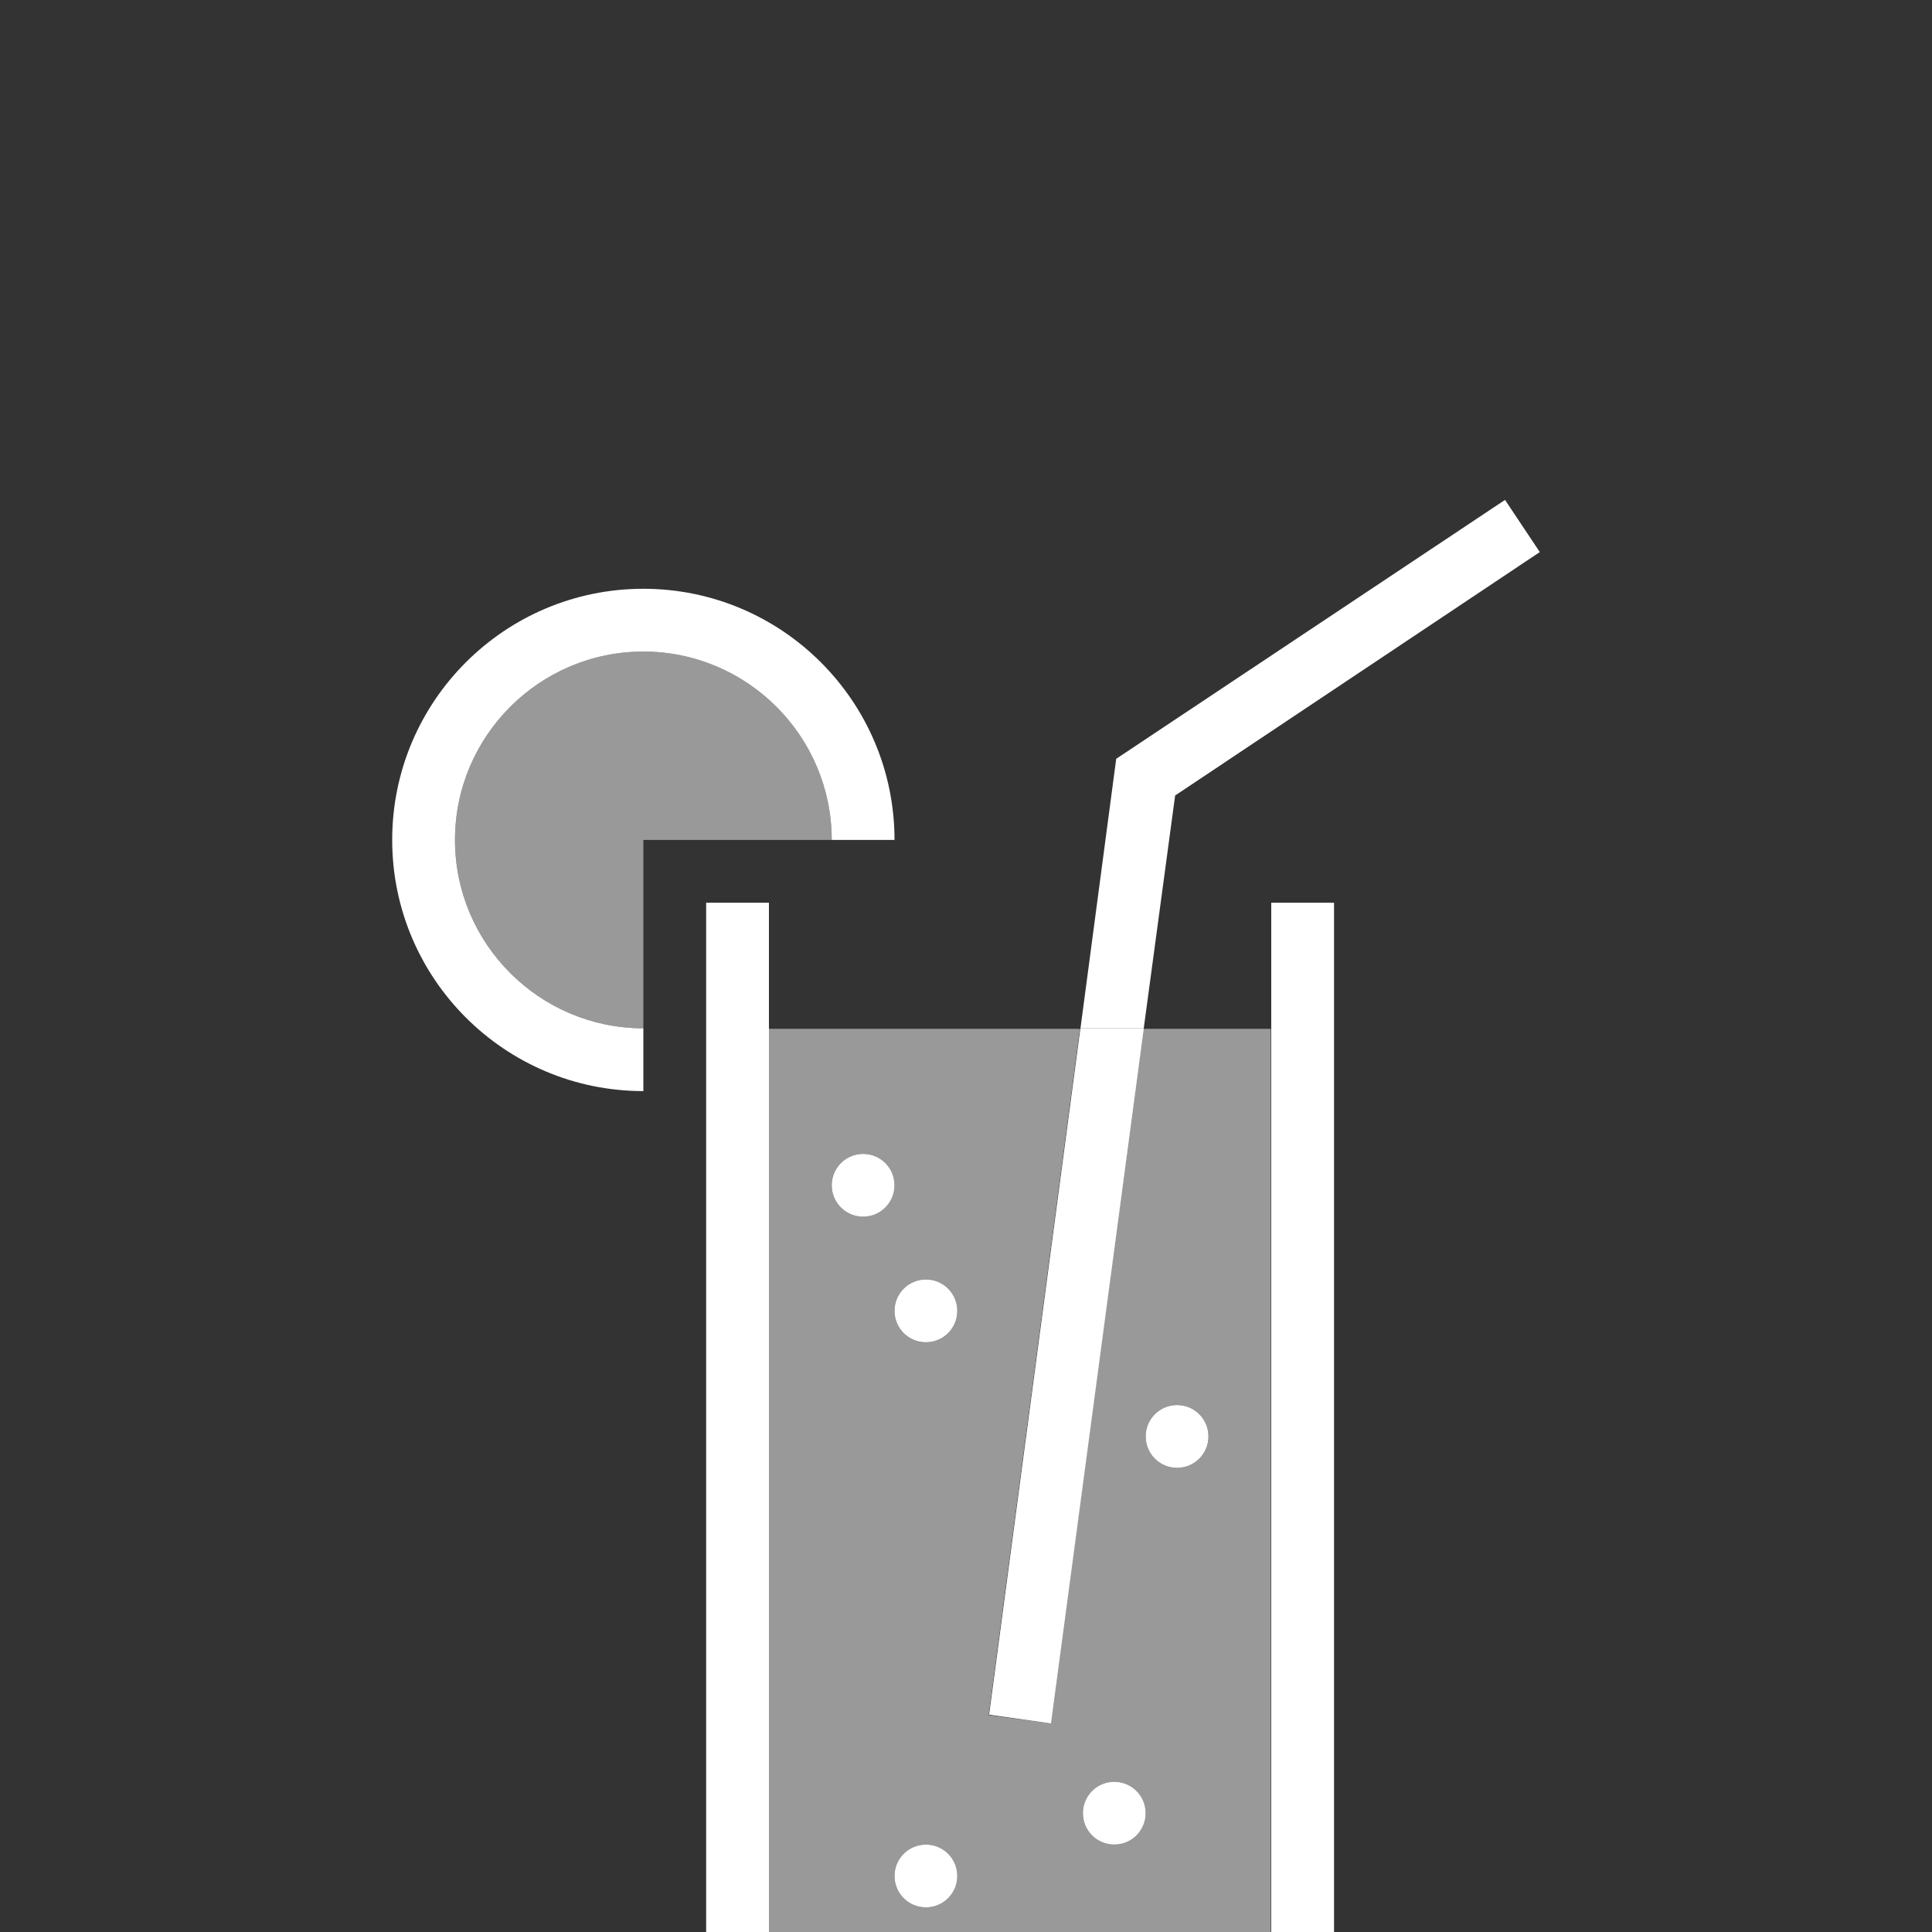 <?xml version="1.0" encoding="utf-8"?>
<!-- Generator: Adobe Illustrator 21.0.0, SVG Export Plug-In . SVG Version: 6.00 Build 0)  -->
<svg version="1.1" id="Layer_1" xmlns="http://www.w3.org/2000/svg" xmlns:xlink="http://www.w3.org/1999/xlink" x="0px" y="0px"
	 viewBox="0 0 400 400" style="enable-background:new 0 0 400 400;" xml:space="preserve">
<rect x="0" y="0" width="400" height="400" fill="#333333" stroke="none"/>
<style type="text/css">
	.st0{fill:#FFFFFF;}
	.st1{opacity:0.5;fill:#FFFFFF;}
</style>
<g id="fruit-juice_1_">
	<polygon class="st0" points="263.2,186.9 263.2,446.9 159.2,446.9 159.2,186.9 146.2,186.9 146.2,459.9 276.2,459.9 276.2,186.9 	
		"/>
	<g>
		<path class="st0" d="M94.2,173.9c0-21.5,17.5-39,39-39c21.5,0,39,17.5,39,39h13c0-28.7-23.3-52-52-52s-52,23.3-52,52
			s23.3,52,52,52v-13C111.7,212.9,94.2,195.4,94.2,173.9z"/>
		<path class="st1" d="M133.2,134.9c-21.5,0-39,17.5-39,39c0,21.5,17.5,39,39,39v-39h39C172.2,152.4,154.7,134.9,133.2,134.9z"/>
	</g>
	<g>
		<polygon class="st0" points="243.3,164.7 318.8,114.3 311.6,103.5 231.1,157.1 223.7,212.9 236.8,212.9 		"/>
		<path class="st1" d="M217.6,356.8l-12.9-1.7l18.9-142.1h-64.5v234h104v-234h-26.4L217.6,356.8z M178.7,251.9
			c-3.6,0-6.5-2.9-6.5-6.5c0-3.6,2.9-6.5,6.5-6.5s6.5,2.9,6.5,6.5C185.2,249,182.3,251.9,178.7,251.9z M191.7,394.9
			c-3.6,0-6.5-2.9-6.5-6.5c0-3.6,2.9-6.5,6.5-6.5s6.5,2.9,6.5,6.5C198.2,392,195.3,394.9,191.7,394.9z M191.7,277.9
			c-3.6,0-6.5-2.9-6.5-6.5c0-3.6,2.9-6.5,6.5-6.5s6.5,2.9,6.5,6.5C198.2,275,195.3,277.9,191.7,277.9z M230.7,381.9
			c-3.6,0-6.5-2.9-6.5-6.5c0-3.6,2.9-6.5,6.5-6.5s6.5,2.9,6.5,6.5C237.2,379,234.3,381.9,230.7,381.9z M243.7,290.9
			c3.6,0,6.5,2.9,6.5,6.5c0,3.6-2.9,6.5-6.5,6.5s-6.5-2.9-6.5-6.5C237.2,293.8,240.1,290.9,243.7,290.9z"/>
		<polygon class="st0" points="217.6,356.8 236.8,212.9 223.7,212.9 204.8,355 		"/>
		<polygon class="st1" points="217.6,356.8 236.8,212.9 223.7,212.9 204.8,355 		"/>
	</g>
	<path class="st0" d="M178.7,238.9c-3.6,0-6.5,2.9-6.5,6.5c0,3.6,2.9,6.5,6.5,6.5s6.5-2.9,6.5-6.5
		C185.2,241.8,182.3,238.9,178.7,238.9z"/>
	<path class="st0" d="M191.7,264.9c-3.6,0-6.5,2.9-6.5,6.5c0,3.6,2.9,6.5,6.5,6.5s6.5-2.9,6.5-6.5
		C198.2,267.8,195.3,264.9,191.7,264.9z"/>
	<path class="st0" d="M191.7,381.9c-3.6,0-6.5,2.9-6.5,6.5c0,3.6,2.9,6.5,6.5,6.5s6.5-2.9,6.5-6.5
		C198.2,384.8,195.3,381.9,191.7,381.9z"/>
	<path class="st0" d="M243.7,290.9c-3.6,0-6.5,2.9-6.5,6.5c0,3.6,2.9,6.5,6.5,6.5s6.5-2.9,6.5-6.5
		C250.2,293.8,247.3,290.9,243.7,290.9z"/>
	<path class="st0" d="M230.7,368.9c-3.6,0-6.5,2.9-6.5,6.5c0,3.6,2.9,6.5,6.5,6.5s6.5-2.9,6.5-6.5
		C237.2,371.8,234.3,368.9,230.7,368.9z"/>
</g>
</svg>
